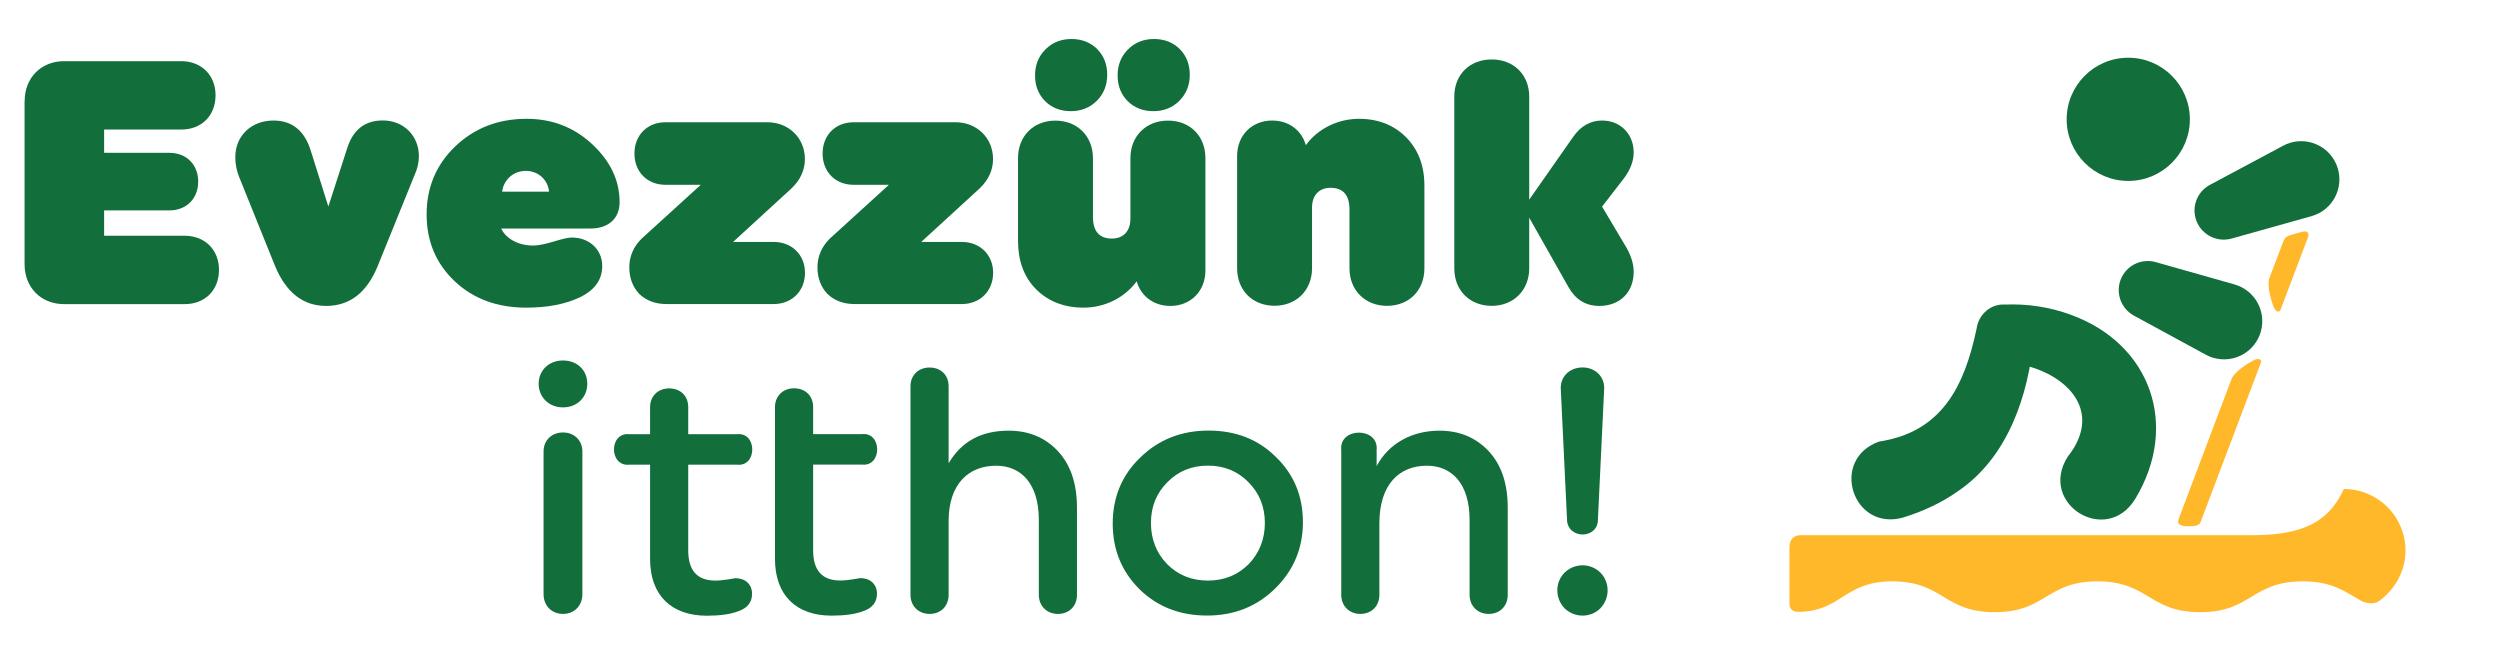 <?xml version="1.0" encoding="UTF-8"?> <svg xmlns="http://www.w3.org/2000/svg" xmlns:xlink="http://www.w3.org/1999/xlink" version="1.1" id="Layer_1" x="0px" y="0px" viewBox="0 0 291 76" style="enable-background:new 0 0 291 76;" xml:space="preserve"> <style type="text/css"> .st0{fill:#126E3B;} .st1{fill:#FFB829;} </style> <path class="st0" d="M2.87,11.77c0-2.71,1.9-4.65,4.61-4.65h13.61c2.38,0,4,1.66,4,3.96c0,2.38-1.62,4-4,4h-8.97v2.71h7.6 c1.98,0,3.35,1.37,3.35,3.35s-1.37,3.35-3.35,3.35h-7.6v2.95h9.37c2.38,0,4,1.66,4,3.96c0,2.38-1.62,4-4,4H7.47 c-2.71,0-4.61-1.94-4.61-4.65V11.77z"></path> <path class="st0" d="M31.84,14.03c2.14,0,3.6,1.17,4.32,3.47l2.06,6.54l2.22-6.87c0.69-2.1,2.06-3.15,4.12-3.15 c2.42,0,4.2,1.78,4.2,4.16c0,0.69-0.16,1.46-0.53,2.26L43.95,31c-1.25,3.07-3.27,4.61-5.98,4.61c-2.67,0-4.65-1.53-5.94-4.61 l-4.2-10.42c-0.28-0.69-0.44-1.45-0.44-2.3C27.39,15.81,29.25,14.03,31.84,14.03"></path> <path class="st0" d="M52.97,17.06c2.22-2.14,5.01-3.23,8.32-3.23c3.03,0,5.57,1.01,7.68,2.99c2.1,1.98,3.15,4.2,3.15,6.71 c0,1.94-1.33,3.07-3.39,3.07H58.34c0.49,1.09,1.9,1.98,3.68,1.98c1.58,0,3.39-0.93,4.57-0.93c1.98,0,3.51,1.37,3.51,3.31 c0,1.58-0.85,2.79-2.59,3.64c-1.7,0.81-3.8,1.21-6.26,1.21c-3.35,0-6.14-1.01-8.32-3.07c-2.18-2.06-3.27-4.65-3.27-7.76 C49.65,21.87,50.74,19.2,52.97,17.06 M63.91,22.31c-0.12-1.33-1.21-2.42-2.71-2.42c-1.49,0-2.59,1.09-2.75,2.42H63.91z"></path> <path class="st0" d="M81.57,21.51h-4.12c-2.1,0-3.6-1.49-3.6-3.64c0-2.14,1.5-3.64,3.6-3.64h11.88c2.46,0,4.36,1.82,4.36,4.28 c0,1.29-0.53,2.42-1.53,3.39l-6.83,6.26h4.73c2.1,0,3.64,1.49,3.64,3.59c0,2.14-1.53,3.64-3.64,3.64H77.57 c-1.29,0-2.34-0.4-3.15-1.17c-0.77-0.81-1.17-1.86-1.17-3.11c0-1.25,0.48-2.38,1.41-3.31L81.57,21.51z"></path> <path class="st0" d="M103.47,21.51h-4.12c-2.1,0-3.6-1.49-3.6-3.64c0-2.14,1.5-3.64,3.6-3.64h11.88c2.46,0,4.36,1.82,4.36,4.28 c0,1.29-0.53,2.42-1.53,3.39l-6.83,6.26h4.73c2.1,0,3.64,1.49,3.64,3.59c0,2.14-1.53,3.64-3.64,3.64H99.47 c-1.29,0-2.34-0.4-3.15-1.17c-0.77-0.81-1.17-1.86-1.17-3.11c0-1.25,0.49-2.38,1.41-3.31L103.47,21.51z"></path> <path class="st0" d="M140.31,18.4v13.09c0,2.38-1.7,4.12-4.08,4.12c-1.94,0-3.43-1.13-3.92-2.87c-1.41,1.94-3.76,3.07-6.18,3.07 c-2.26,0-4.12-0.73-5.53-2.14c-1.41-1.41-2.1-3.31-2.1-5.62V18.4c0-2.55,1.78-4.36,4.36-4.36c2.54,0,4.36,1.82,4.36,4.36v6.83 c0,1.7,0.73,2.54,2.22,2.54c1.29,0,2.14-0.85,2.14-2.3V18.4c0-2.55,1.82-4.36,4.36-4.36C138.53,14.03,140.31,15.85,140.31,18.4 M124.64,12.94c-1.21,0-2.22-0.4-2.99-1.17c-0.77-0.77-1.17-1.78-1.17-2.99c0-1.21,0.4-2.22,1.21-3.03 c0.81-0.81,1.82-1.21,3.03-1.21c1.21,0,2.22,0.4,2.99,1.17c0.77,0.77,1.17,1.78,1.17,2.99c0,1.21-0.4,2.22-1.21,3.03 C126.86,12.54,125.85,12.94,124.64,12.94 M134.25,12.94c-1.21,0-2.22-0.4-2.99-1.17c-0.77-0.77-1.17-1.78-1.17-2.99 c0-1.21,0.4-2.22,1.21-3.03c0.81-0.81,1.82-1.21,3.03-1.21c1.21,0,2.22,0.4,2.99,1.17c0.77,0.77,1.17,1.78,1.17,2.99 c0,1.21-0.4,2.22-1.21,3.03C136.47,12.54,135.46,12.94,134.25,12.94"></path> <path class="st0" d="M163.66,15.97c1.41,1.41,2.14,3.31,2.14,5.62v9.65c0,2.55-1.78,4.36-4.36,4.36c-2.54,0-4.36-1.82-4.36-4.36 v-6.83c0-1.7-0.73-2.55-2.22-2.55c-1.29,0-2.14,0.85-2.14,2.3v7.07c0,2.55-1.82,4.36-4.36,4.36c-2.59,0-4.36-1.82-4.36-4.36V18.15 c0-2.38,1.7-4.12,4.08-4.12c1.94,0,3.43,1.13,3.92,2.87c1.41-1.94,3.76-3.07,6.18-3.07C160.43,13.83,162.25,14.56,163.66,15.97"></path> <path class="st0" d="M169.28,11.24c0-2.55,1.78-4.32,4.36-4.32c2.55,0,4.36,1.78,4.36,4.32v12l5.09-7.27 c0.89-1.29,2.02-1.94,3.39-1.94c2.14,0,3.68,1.57,3.68,3.72c0,0.97-0.36,1.94-1.09,2.95l-2.59,3.35l2.79,4.69 c0.61,1.05,0.89,2.02,0.89,2.91c0,2.38-1.62,3.96-4,3.96c-1.58,0-2.75-0.73-3.56-2.14L178,25.34v5.9c0,2.54-1.82,4.36-4.36,4.36 c-2.59,0-4.36-1.82-4.36-4.36V11.24z"></path> <path class="st0" d="M62.7,44.67c0-1.58,1.21-2.71,2.83-2.71c1.66,0,2.83,1.13,2.83,2.71c0,1.57-1.17,2.75-2.83,2.75 C63.91,47.42,62.7,46.25,62.7,44.67 M67.79,69.16c0,1.33-0.93,2.3-2.26,2.3c-1.33,0-2.26-0.97-2.26-2.3v-16.6 c0-1.29,0.93-2.22,2.26-2.22c1.33,0,2.26,0.93,2.26,2.22V69.16z"></path> <path class="st0" d="M75.67,65.08V54.09h-2.42c-2.38,0.24-2.38-3.8,0-3.55h2.42v-3.15c0-1.29,0.93-2.18,2.22-2.18 c1.33,0,2.22,0.89,2.22,2.18v3.15h5.7c2.34-0.24,2.34,3.8,0,3.55h-5.7v9.98c0,2.34,1.05,3.51,3.15,3.51c1.01,0,2.22-0.28,2.34-0.28 c1.13,0,1.94,0.69,1.94,1.82c0,0.97-0.53,1.66-1.58,2.02c-0.93,0.36-2.18,0.53-3.72,0.53C78.18,71.66,75.67,69.32,75.67,65.08 M90.21,65.08V47.38c0-1.29,0.93-2.18,2.22-2.18c1.33,0,2.22,0.89,2.22,2.18v3.15h5.7c2.34-0.24,2.34,3.8,0,3.55h-5.7v9.98 c0,2.34,1.05,3.51,3.15,3.51c1.01,0,2.22-0.28,2.34-0.28c1.13,0,1.94,0.69,1.94,1.82c0,0.97-0.53,1.66-1.58,2.02 c-0.93,0.36-2.18,0.53-3.72,0.53C92.72,71.66,90.21,69.32,90.21,65.08"></path> <path class="st0" d="M123.1,52.47c1.49,1.58,2.26,3.76,2.26,6.63v10.14c0,1.29-0.89,2.22-2.22,2.22c-1.29,0-2.22-0.93-2.22-2.22 v-8.73c0-4.2-2.06-6.3-4.97-6.3c-3.19,0-5.49,2.1-5.53,6.34v8.69c0,1.29-0.89,2.22-2.22,2.22c-1.29,0-2.22-0.93-2.22-2.22V44.96 c0-1.29,0.93-2.18,2.22-2.18c1.33,0,2.22,0.89,2.22,2.18v8.97c1.49-2.55,3.8-3.8,6.99-3.8C119.71,50.13,121.61,50.9,123.1,52.47"></path> <path class="st0" d="M129.52,60.95c0-3.03,1.05-5.62,3.19-7.68c2.14-2.1,4.81-3.15,7.96-3.15c3.15,0,5.78,1.01,7.84,3.07 c2.1,2.02,3.15,4.56,3.15,7.59c0,3.03-1.09,5.62-3.23,7.72c-2.14,2.1-4.77,3.15-7.92,3.15c-3.15,0-5.78-1.01-7.88-3.07 C130.57,66.53,129.52,63.98,129.52,60.95 M135.87,65.68c1.25,1.25,2.83,1.9,4.73,1.9c1.9,0,3.47-0.65,4.73-1.9 c1.25-1.29,1.9-2.91,1.9-4.81c0-1.9-0.65-3.47-1.9-4.73c-1.25-1.29-2.83-1.94-4.73-1.94c-1.9,0-3.47,0.65-4.73,1.94 c-1.25,1.25-1.9,2.83-1.9,4.73C133.97,62.77,134.61,64.39,135.87,65.68"></path> <path class="st0" d="M173.24,52.47c1.49,1.58,2.26,3.76,2.26,6.63v10.14c0,1.29-0.89,2.22-2.22,2.22c-1.29,0-2.22-0.93-2.22-2.22 v-8.73c0-4.2-2.06-6.3-4.97-6.3c-3.23,0-5.53,2.18-5.53,6.71v8.32c0,1.29-0.89,2.22-2.22,2.22c-1.29,0-2.22-0.93-2.22-2.22V52.39 c-0.28-2.71,4.4-2.71,4.12,0v1.86c1.45-2.71,4.2-4.12,7.31-4.12C169.84,50.13,171.74,50.9,173.24,52.47"></path> <path class="st0" d="M182.12,66.65c1.17-1.13,3.03-1.13,4.16,0s1.13,2.99,0,4.16c-1.13,1.13-2.99,1.13-4.16,0 C180.99,69.64,180.99,67.78,182.12,66.65 M181.68,45.36c-0.12-1.45,0.97-2.59,2.54-2.59c1.49,0,2.63,1.13,2.5,2.59L186,60.43 c0.04,2.38-3.6,2.38-3.6,0L181.68,45.36z"></path> <path class="st0" d="M240.56,13.89c0,3.96,3.21,7.17,7.17,7.17c3.96,0,7.17-3.21,7.17-7.17c0-3.96-3.21-7.17-7.17-7.17 C243.77,6.72,240.56,9.93,240.56,13.89"></path> <path class="st0" d="M240.67,53.18c4.71-5.94-1.2-10.62-7.28-11c0,0,3.33-2.84,3.33-2.84c-0.59,6.63-2.98,13.85-8.75,17.79 c-1.95,1.4-4.16,2.4-6.44,3.11c-5.9,1.66-8.6-6.77-2.81-8.84c7.31-1.11,9.93-6.42,11.35-13.11c0.21-1.68,1.66-2.96,3.33-2.84 c2.56-0.1,5.14,0.27,7.62,1.18c9.34,3.38,12.67,12.9,7.54,21.41C245.21,63.59,237.22,58.66,240.67,53.18"></path> <path class="st1" d="M232.19,71.26L232.19,71.26c5.98,0,5.98-3.59,11.95-3.59c5.97,0,5.97,3.58,11.95,3.59h0.01 c5.97,0,5.97-3.59,11.95-3.59c3.53,0,4.97,1.26,6.8,2.27c0.58,0.32,1.53,0.42,2.05,0.04c1.84-1.34,3.1-3.45,3.1-5.89 c0-3.96-3.21-7.17-7.17-7.17c-1.74,3.71-4.53,5.38-10.76,5.38h-52.49c-0.81,0-1.29,0.48-1.29,1.49v6.48c0,0.58,0.37,0.95,0.99,0.95 c5.03,0,5.33-3.55,10.96-3.55C226.22,67.67,226.22,71.26,232.19,71.26"></path> <path class="st0" d="M269.06,25.16l-9.31,2.61c-1.8,0.5-3.67-0.55-4.18-2.35c-0.44-1.56,0.29-3.17,1.66-3.9l8.53-4.56 c2.16-1.16,4.86-0.34,6.02,1.82c1.16,2.17,0.34,4.86-1.82,6.02C269.67,24.95,269.35,25.08,269.06,25.16"></path> <path class="st1" d="M259.72,44.2l-6.13,16.22c-0.25,0.65,0.33,0.84,1.03,0.84c0.43,0,1.33,0.04,1.52-0.47l7.04-18.6 c0.12-0.33-0.23-0.61-1-0.18C261.53,42.37,260.02,43.3,259.72,44.2"></path> <path class="st0" d="M256.76,41.29l-8.37-4.55c-1.64-0.89-2.25-2.95-1.36-4.59c0.77-1.42,2.41-2.06,3.9-1.64l9.17,2.6 c2.36,0.67,3.73,3.13,3.06,5.49c-0.67,2.36-3.13,3.73-5.49,3.06C257.36,41.58,257.04,41.44,256.76,41.29"></path> <path class="st1" d="M265.74,28.2l-1.55,4.09c-0.37,0.86,0.15,2.56,0.39,3.26c0.29,0.83,0.75,0.85,0.87,0.52l3.23-8.53 c0.08-0.31-0.05-0.61-0.37-0.61c-0.32,0-1.21,0.3-1.72,0.45C266.24,27.49,265.99,27.53,265.74,28.2"></path> </svg> 